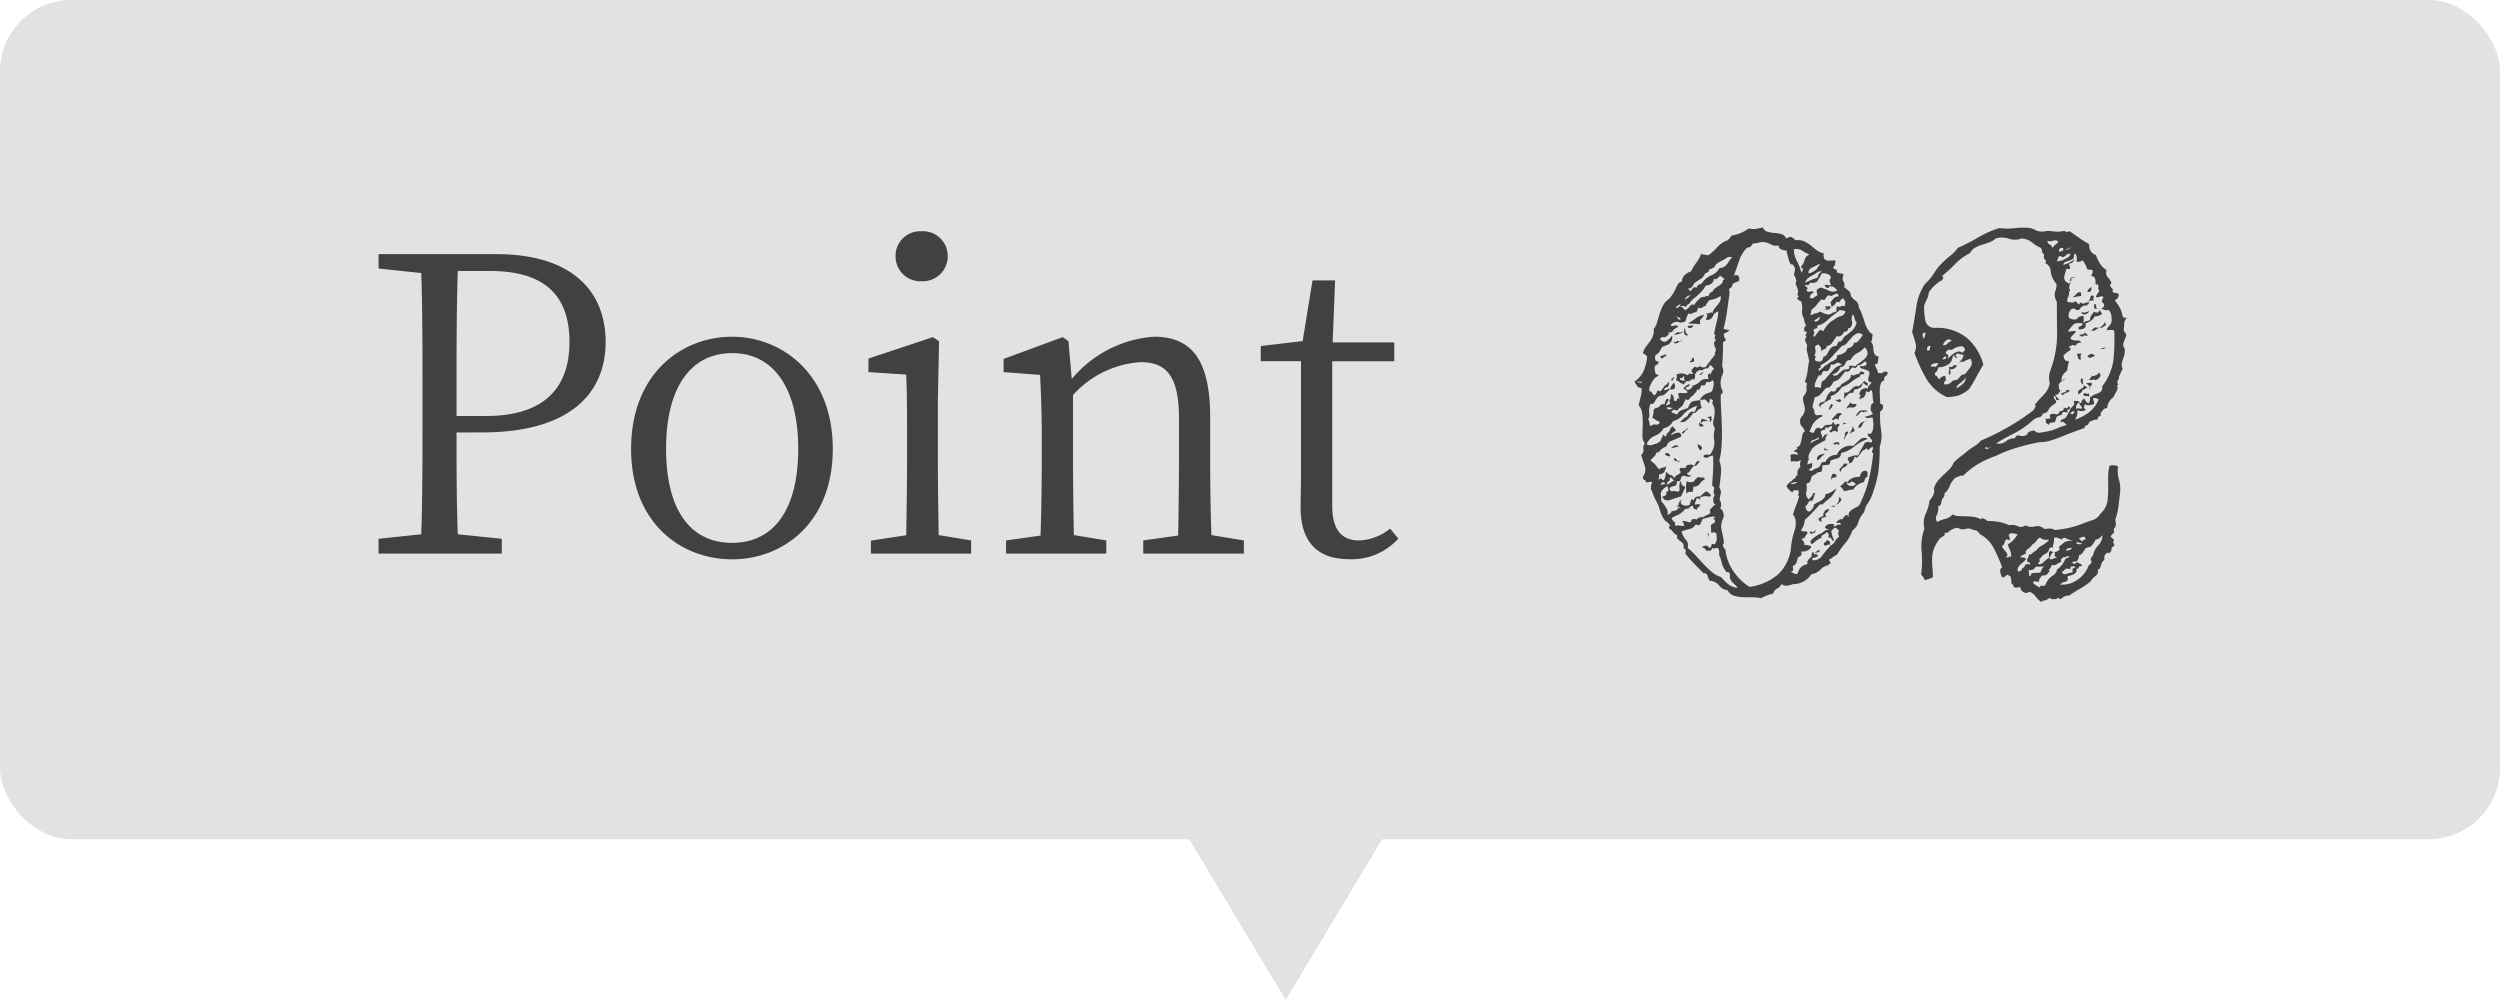 <svg xmlns="http://www.w3.org/2000/svg" width="140" height="56" viewBox="0 0 140 56"><g transform="translate(-118 -1198)"><g transform="translate(118 1198.382)"><rect width="140" height="47" rx="4" transform="translate(0 -0.382)" fill="#e2e2e2"/><path d="M7.452-15.824c3.105,0,4.439,1.426,4.439,3.979,0,2.438-1.288,4.14-4.669,4.14H5.566V-9.016c0-2.323,0-4.6.069-6.808ZM7.015-6.785c4.945,0,6.9-2.231,6.9-5.06,0-2.967-2.024-4.922-6.1-4.922H1.2v.805l2.392.253c.069,2.208.069,4.462.069,6.693v1.265c0,2.254,0,4.485-.069,6.67L1.2-.828V0H8.1V-.828L5.635-1.081c-.069-1.932-.069-3.795-.069-5.7ZM21,.322c2.829,0,5.635-2.024,5.635-6.187,0-4.186-2.852-6.279-5.635-6.279-2.852,0-5.658,2.093-5.658,6.279C15.341-1.7,18.147.322,21,.322ZM21-.6c-2.323,0-3.7-1.817-3.7-5.267,0-3.427,1.38-5.359,3.7-5.359,2.3,0,3.7,1.932,3.7,5.359C24.7-2.415,23.3-.6,21-.6ZM31.6-15.249a1.4,1.4,0,0,0,1.472-1.4,1.384,1.384,0,0,0-1.472-1.4,1.377,1.377,0,0,0-1.449,1.4A1.391,1.391,0,0,0,31.6-15.249Zm.966,14.214c-.023-1.265-.046-3.036-.046-4.209V-8.625l.069-3.266-.345-.23-3.611,1.2v.759l2.116.138c.046,1.15.046,2.07.046,3.5v1.288c0,1.173-.023,2.944-.046,4.209l-1.978.3V0h5.612V-.736Zm15.272,0c-.046-1.265-.069-3.013-.069-4.209V-7.636c0-3.243-1.058-4.508-3.151-4.508a6.592,6.592,0,0,0-4.6,2.369l-.184-2.116-.322-.23L36.2-10.9v.736l2.047.161c.046,1.081.092,2.047.092,3.5v1.265c0,1.173-.023,2.944-.069,4.232L36.34-.736V0h5.612V-.736l-1.817-.3c-.023-1.265-.046-3.036-.046-4.209V-8.878a5.562,5.562,0,0,1,3.772-1.84c1.472,0,2.162.782,2.162,3.174v2.3c0,1.2-.023,2.967-.046,4.232l-1.955.276V0h5.635V-.736ZM57.845-1.4A2.882,2.882,0,0,1,56.1-.736c-.943,0-1.495-.575-1.495-1.932v-8.1h3.473v-1.058h-3.45l.138-3.473H53.5l-.552,3.4-2.346.276v.851h2.254v6.187c0,.9-.023,1.426-.023,2,0,1.955.966,2.9,2.714,2.9a3.533,3.533,0,0,0,2.76-1.15Z" transform="translate(20 30.618)" fill="#414141"/><path d="M14.687-12.182a.181.181,0,0,1-.079.237.181.181,0,0,0-.079.237.317.317,0,0,0-.211.211,1.122,1.122,0,0,0-.053.356q0,.2.013.409t.013.343q.185.026.158.2a.262.262,0,0,1-.158.224,4.65,4.65,0,0,0,.053,1.055,1.921,1.921,0,0,1-.079.923A10.931,10.931,0,0,1,14.2-6.671a5.58,5.58,0,0,1-.277,1.134,2.517,2.517,0,0,1-.316.712,1.17,1.17,0,0,0-.211.5,1.5,1.5,0,0,0-.33.567.819.819,0,0,1-.33.461,2.177,2.177,0,0,1-.4.712,5.675,5.675,0,0,0-.475.659.794.794,0,0,0-.224.132.794.794,0,0,1-.224.132q.158.237.066.237t-.066.079a.717.717,0,0,0-.461.237.88.88,0,0,1-.514.264A1.2,1.2,0,0,1,9.413-.29,1.928,1.928,0,0,1,9.057-.2a.532.532,0,0,1-.3-.092.445.445,0,0,1-.237.25.372.372,0,0,0-.211.277A2.751,2.751,0,0,0,7.62.5,2.435,2.435,0,0,0,7.093.448q-.29,0-.554-.013A1.57,1.57,0,0,1,6.064.343a.568.568,0,0,1-.316-.29.655.655,0,0,1-.475-.264.7.7,0,0,0-.527-.264,1.1,1.1,0,0,1-.119-.277A.2.2,0,0,0,4.4-.9Q4.034-1.266,3.81-1.5T3.375-2q.053-.211,0-.237A.413.413,0,0,1,3.27-2.32a.274.274,0,0,0-.092-.316A2.328,2.328,0,0,1,2.9-2.874q.053-.132-.013-.171t-.145-.092a.837.837,0,0,0-.224-.237q-.119-.079.013-.185A.84.84,0,0,0,2.307-3.8a.363.363,0,0,1-.145-.158,1.9,1.9,0,0,1-.211-.488,2.428,2.428,0,0,0-.211-.514A1.932,1.932,0,0,1,1.582-5.3a2.416,2.416,0,0,0-.132-.316q0-.29.079-.343-.026-.079-.158-.053a1.134,1.134,0,0,1-.211.026q.026-.105-.066-.132T1-6.3a.638.638,0,0,0,.105-.606Q1-7.225.9-7.515a.346.346,0,0,0,.132-.33.417.417,0,0,1,.079-.33.557.557,0,0,1-.132-.409q0-.277.013-.606a3.734,3.734,0,0,0-.026-.633.912.912,0,0,0-.2-.488q.053-.237.119-.5a1.191,1.191,0,0,0,.04-.448.331.331,0,0,1-.25-.132Q.606-11.5.527-11.628a1.44,1.44,0,0,0,.488-.541,2.381,2.381,0,0,0,.224-.857A.387.387,0,0,0,1-13.21a1.02,1.02,0,0,1,.171-.369q.119-.158.224-.3a1.374,1.374,0,0,0,.171-.316.781.781,0,0,0,.04-.382,1.046,1.046,0,0,0,.2-.4q.066-.237.145-.488a2.432,2.432,0,0,1,.2-.461.947.947,0,0,1,.33-.343,3.18,3.18,0,0,0,.25-.356q.066-.119.119-.237a1.806,1.806,0,0,1,.119-.224.4.4,0,0,1,.224-.158.464.464,0,0,1,.158-.356.852.852,0,0,1,.343-.2,3.035,3.035,0,0,1,.3-.488,1.92,1.92,0,0,0,.277-.514.235.235,0,0,0,.171.066.386.386,0,0,1,.2.04,2.273,2.273,0,0,0,.514-.448,1.359,1.359,0,0,1,.593-.4l.105-.105a.613.613,0,0,0,.105-.158,2.251,2.251,0,0,0,.976-.4,1.187,1.187,0,0,0,.409.026q.119-.026.382-.079a.393.393,0,0,0,.25.237,1.618,1.618,0,0,0,.369.066,2.065,2.065,0,0,1,.4.066.4.4,0,0,1,.277.237q.079-.026.145-.053a.387.387,0,0,1,.145-.026q.211.132.2.158t.04.026a.943.943,0,0,1,.488.066,1.628,1.628,0,0,1,.356.224q.158.132.33.264a1.025,1.025,0,0,0,.409.185.353.353,0,0,0-.013.158l.04.158a.379.379,0,0,0,.277.092q.145-.013.356-.013a2.883,2.883,0,0,1-.066.316q-.013.026-.066.026a.143.143,0,0,0,.119.158q.119.026.066.158a.651.651,0,0,0,.211.066.422.422,0,0,1,.185.066q-.105.264-.013.382a.371.371,0,0,1,.04.33,1.386,1.386,0,0,1,.264.211.29.29,0,0,1,.105.264,1.135,1.135,0,0,0,.29.29.411.411,0,0,1,.158.369,1.721,1.721,0,0,1,.185.382q.079.224.145.435a1.992,1.992,0,0,0,.171.4.766.766,0,0,0,.29.29.739.739,0,0,0-.04.25q.013.04-.066.171a.385.385,0,0,1,.119.237q.013.132.026.25a.541.541,0,0,0,.066.211.306.306,0,0,0,.237.119.587.587,0,0,0-.053.264q0,.158-.185.185a1.814,1.814,0,0,0,.105.224.764.764,0,0,1,.079.25,1.217,1.217,0,0,1,.171.013.136.136,0,0,0,.145-.092Zm-3.8-6.038-.422.211a.292.292,0,0,0-.185.316.84.84,0,0,0,.475-.264q.079-.158.119-.171T10.89-18.22Zm-.554-.527a1.712,1.712,0,0,1-.4-.211.6.6,0,0,0-.475-.079,1.366,1.366,0,0,0,.171.659,2.612,2.612,0,0,1,.25.659q.132-.237.066-.25a.123.123,0,0,1-.092-.092.822.822,0,0,0,.2-.369A.441.441,0,0,1,10.336-18.747Zm.686.949a.341.341,0,0,0-.277.066,1.5,1.5,0,0,1-.25.158,1.549,1.549,0,0,0-.237.145.483.483,0,0,0-.158.264,4.114,4.114,0,0,1,.435-.2q.119-.04.25-.092.053-.211.119-.25A.613.613,0,0,0,11.021-17.8Zm.87,1.055q-.237-.237-.264-.211T11.5-16.98q-.158.158-.211.092a.576.576,0,0,0-.132-.119q.158-.079.224-.026t.145-.026q-.105-.264-.053-.3a.171.171,0,0,0,.053-.145.34.34,0,0,0-.211-.158.563.563,0,0,0-.29-.026q-.132.237-.264.448a.4.4,0,0,1-.277.079.138.138,0,0,0-.145.026q-.079.158-.145.105t-.119.026q.211.158.145.171t-.04.119q.053.079.2.04t.2.066q-.185.026-.237.264a.168.168,0,0,0,.237.013,1.007,1.007,0,0,1,.211-.145q-.105-.264-.026-.316a1.724,1.724,0,0,1,.185-.105,2.367,2.367,0,0,1,.488.185A.484.484,0,0,0,11.892-16.743Zm.4.9a.339.339,0,0,0-.079-.448.239.239,0,0,0-.158.145q-.026.092-.211.04a.446.446,0,0,1-.119.185q-.066.053-.145.105-.053-.185-.066-.237t.04-.053q.185-.316.4-.29,0-.158-.066-.158a.328.328,0,0,0-.145.04q-.079.04-.171.079t-.119-.04a.365.365,0,0,0-.224.2q-.04.119-.224.04a3.11,3.11,0,0,0-.264.3,1.484,1.484,0,0,1-.316.3.2.2,0,0,1-.013.158.1.1,0,0,0,.013.132.585.585,0,0,1,.25-.105.585.585,0,0,0,.25-.105q.448.237.606.132a.812.812,0,0,1,.316-.132,1.242,1.242,0,0,1,.013-.264.042.042,0,0,1,.04-.026.194.194,0,0,0,.2,0A.194.194,0,0,1,12.287-15.847Zm.053.264a1.925,1.925,0,0,0-.3-.053q-.066,0-.066.053a5.3,5.3,0,0,0-.659.527,1.118,1.118,0,0,1-.554.29q.053.132-.066.158a.176.176,0,0,0-.145.105q.079.132.026.211a.115.115,0,0,0,.026.158q.158-.211.25-.33t.25.013a1.9,1.9,0,0,1,.29-.422,1.113,1.113,0,0,1,.29-.211,1.1,1.1,0,0,1,.422-.224A.317.317,0,0,0,12.34-15.583Zm-1.424.316a2.367,2.367,0,0,1-.264.171q-.079.04-.026.092a.2.2,0,0,0,.185-.053A.251.251,0,0,0,10.916-15.267Zm2.057.316a.371.371,0,0,1-.119-.211.626.626,0,0,0-.092-.237.508.508,0,0,0-.066.343.348.348,0,0,1,.013.211.443.443,0,0,1-.079.171.111.111,0,0,1-.132.04q0,.211-.237.211a.48.48,0,0,1-.158.211.229.229,0,0,1-.237.026q-.211.29-.29.409a.385.385,0,0,1-.29.145.133.133,0,0,1-.105.171.286.286,0,0,0-.185.145q-.026-.29-.079-.3t-.053-.092q-.264.026-.211.237a.444.444,0,0,1-.053.369q.105.026.053.145a.115.115,0,0,0,.053.171.4.4,0,0,0,.264.013q.105-.04.132-.25a.289.289,0,0,0,.2-.132q.066-.105.119-.211a.587.587,0,0,1,.145-.185.416.416,0,0,1,.277-.079,1.023,1.023,0,0,1,.053-.132,1.29,1.29,0,0,1,.079-.132q.079.053.158-.04a.969.969,0,0,0,.132-.2q.211-.158.422-.33A.881.881,0,0,0,12.973-14.95Zm.343.712a.306.306,0,0,0-.33-.092.861.861,0,0,0-.277.211q-.132.145-.264.3a.485.485,0,0,1-.29.185q-.29.29-.554.593a1.955,1.955,0,0,1-.659.488q.053.132-.053.171t0,.145a.34.34,0,0,1,.132-.119.307.307,0,0,0,.132-.145.794.794,0,0,0,.224-.132.856.856,0,0,1,.211-.132,1.2,1.2,0,0,0,.211-.119.21.21,0,0,0,.066-.224.878.878,0,0,0,.475-.185,1.385,1.385,0,0,0,.132-.211.372.372,0,0,0,.224-.092.276.276,0,0,0,.119-.224q.132.053.264-.105A3.709,3.709,0,0,0,13.315-14.238Zm.105.686a1.375,1.375,0,0,1-.422.33.821.821,0,0,0-.369.382.263.263,0,0,0-.29.185.3.3,0,0,1-.29.211.528.528,0,0,1-.448.4.211.211,0,0,0,.33,0,2.7,2.7,0,0,1,.33-.264q.264,0,.29-.066a.1.1,0,0,0-.026-.119.35.35,0,0,1,.224-.026.566.566,0,0,0,.145.026,1.728,1.728,0,0,1,.264-.211,1.808,1.808,0,0,0,.277-.224.5.5,0,0,0,.145-.264A.463.463,0,0,0,13.421-13.553Zm-1.266,1q-.211-.211-.33-.105a.3.3,0,0,1-.3.053.588.588,0,0,1-.145.356.223.223,0,0,1-.224.013.262.262,0,0,0-.145.185q-.013.105-.145.053a1.935,1.935,0,0,0-.185.356.6.6,0,0,0-.053.33.315.315,0,0,1,.185,0,.367.367,0,0,0,.158.026q.026-.264.04-.316t.145-.105l.527-.606A.69.69,0,0,1,12.155-12.551ZM6.012-18.589a.37.37,0,0,0-.316.026,1.549,1.549,0,0,1-.237.145q-.132.066-.264.145a.421.421,0,0,0-.185.237.462.462,0,0,0-.132.066.262.262,0,0,1-.158.04q0,.185-.237.237a.608.608,0,0,1-.25.316q-.171.105-.356.237a.658.658,0,0,1-.145.224.2.2,0,0,1-.2.066q.132.237.224.053t.25-.079q.026-.185.29-.237a1.082,1.082,0,0,1,.527-.461.861.861,0,0,0,.475-.435.315.315,0,0,0,.237-.04.682.682,0,0,0,.185-.171q.079-.105.145-.211A.511.511,0,0,1,6.012-18.589ZM5.59-17.35a1.131,1.131,0,0,0-.264-.211,1.188,1.188,0,0,1-.224.2q-.04.013-.119-.04-.026.343-.475.4a1.2,1.2,0,0,1-.2.3l-.171.171a2.238,2.238,0,0,1-.29.25A.836.836,0,0,0,3.612-16q-.132.053-.145.105t-.092.079a.2.2,0,0,0-.145-.053.2.2,0,0,0-.145.053q.132,0,.171.066a.381.381,0,0,0,.119.119,1.1,1.1,0,0,0,.3-.264q.04-.079.2-.026a1.462,1.462,0,0,1,.422-.448.454.454,0,0,0,.237-.04q.053-.04.132.013.079-.264.237-.264a.332.332,0,0,1,.132-.185q.105-.079.211-.145a.967.967,0,0,0,.171-.132.269.269,0,0,0,.066-.2Zm-1.925.87q-.237.079-.264.158a.331.331,0,0,1-.079.132q.158-.105.224-.158A.576.576,0,0,0,3.665-16.479Zm7.172,7.963a.554.554,0,0,1-.264.145.228.228,0,0,0-.185.2,1.557,1.557,0,0,1,.369-.2Q10.89-8.411,10.837-8.517ZM3.111-15.979a1.474,1.474,0,0,1-.158.092.207.207,0,0,0-.105.145Q3.085-15.794,3.111-15.979Zm10.811,5.537a1.549,1.549,0,0,1-.053-.369,1.253,1.253,0,0,0-.053-.343.592.592,0,0,0-.145.092q-.04.04-.171-.04a.677.677,0,0,1-.119.343.813.813,0,0,1-.277.105q.132-.237.066-.237t-.04-.079a.349.349,0,0,1,.475-.264.243.243,0,0,1,.079-.2.68.68,0,0,0,.132-.145q-.158-.026-.185-.105a.244.244,0,0,1,0-.158q.026-.079.053-.185a.243.243,0,0,0-.053-.211q-.29-.105-.382-.132t-.092-.158a.31.31,0,0,0,.316-.013q.132-.092-.026-.224-.105.079-.185.145a.319.319,0,0,1-.211.066q-.132.211-.211.158a.132.132,0,0,0-.158,0,.7.7,0,0,1-.145.185.194.194,0,0,1-.2,0q-.158.211-.29.369a.645.645,0,0,1-.369.211.856.856,0,0,1-.158.25.242.242,0,0,1-.237.092,2.877,2.877,0,0,0-.29.33.575.575,0,0,1-.369.2,3.339,3.339,0,0,1-.092.382.284.284,0,0,0,.066.33q0,.343.2.3a.372.372,0,0,1,.3.04,1.231,1.231,0,0,0-.58.461q-.105.224-.185.409.237.158.277-.013a.258.258,0,0,1,.25-.2q.158.105.224-.013a.316.316,0,0,1,.25-.145q.29,0,.277-.079t.092-.053q.026.185.145.105t.171.026q-.158.211-.105.264t-.053.132a.184.184,0,0,0-.25-.013q-.119.092-.171-.04a.273.273,0,0,0,.158-.264.269.269,0,0,0-.2.066q-.066.066-.2-.04.079.158-.079.185t-.158.132a.635.635,0,0,0,.066.171.282.282,0,0,1,.013.2q.158-.316.25-.25t.092-.066q-.185.264-.158.33t-.026.066q-.4.211-.514.29a1.47,1.47,0,0,0-.224.185,1.032,1.032,0,0,1-.132.237.48.48,0,0,0-.026.369q-.105.105-.066.132t-.066.132q.132-.026.171-.04t.145-.04q0,.29-.079.3a.127.127,0,0,0-.105.092.178.178,0,0,0,.224,0,.5.5,0,0,1,.25-.105.452.452,0,0,0,.2-.237q.04-.132.25-.105a.645.645,0,0,1,.633-.4.794.794,0,0,1,.369-.409.815.815,0,0,1,.554-.092q.185-.185.382-.356a.35.35,0,0,1,.435-.04,2.61,2.61,0,0,0-.765.435,1.706,1.706,0,0,1-.738.356.29.29,0,0,1-.25.316A1.62,1.62,0,0,0,11.5-7.2q0,.237-.158.237a1.482,1.482,0,0,0-.29.026q0,.105-.013.25t-.2.119q-.158.105-.25.158a.689.689,0,0,0-.145.105q-.053.29-.132.33a1.208,1.208,0,0,1-.158.066.965.965,0,0,1,0,.448.433.433,0,0,0,.132.422q.211-.185.224-.277t.145-.066q-.053.132-.105.3t-.211.119q-.132.211-.158.25a.089.089,0,0,1-.079.04q.026.264.145.3a.134.134,0,0,0,.171-.04q.211-.264.158-.29t.026-.053a2.64,2.64,0,0,1,.3-.171.458.458,0,0,0,.145-.092q.185-.158.171-.224a.076.076,0,0,1,.04-.092,1.068,1.068,0,0,0,.33-.132q.119-.079.25-.185a1.552,1.552,0,0,1-.33.514l-.277.224q-.211.211-.237.171t-.079-.013q-.264.29-.448.488a5.445,5.445,0,0,1-.4.382,1.013,1.013,0,0,1-.079.356q-.053.092-.132.25a.482.482,0,0,0,.237.04.109.109,0,0,1,.132.092,1.121,1.121,0,0,0-.185.29q-.211,0-.092.119a.27.27,0,0,1,.092.25q.343.026.4.105a.482.482,0,0,1-.277.237.62.62,0,0,1-.3.026q.053.185-.013.237a.973.973,0,0,1-.171.105,1.4,1.4,0,0,1-.079.29.32.32,0,0,1-.211.185q.053.211.013.25A.161.161,0,0,1,9.281-1q.343.264.409.053a.633.633,0,0,1,.2-.316.686.686,0,0,1,.185-.105l.158-.053a.152.152,0,0,1,0-.171.689.689,0,0,1,.105-.145.211.211,0,0,0,.119-.211q-.013-.132.119-.132-.053.132.092.119t.119.119a.607.607,0,0,1-.237.079q-.079,0-.053.132a.556.556,0,0,0,.554-.264,4.949,4.949,0,0,1,.448-.527q-.053-.132-.185-.053t-.185-.053q.053-.132.092-.119t.092-.119q.211.105.171.171a.128.128,0,0,0,.013.145.475.475,0,0,0,.29-.29.7.7,0,0,1,.171-.171q.04-.013.013-.092-.053-.132-.026-.171a.216.216,0,0,0,.026-.119q-.185-.211-.264-.132l-.158.158a1.685,1.685,0,0,0,.105.4.24.24,0,0,1,.026.185.322.322,0,0,1-.119-.145q-.04-.092-.171-.066a.5.5,0,0,0,0-.237.106.106,0,0,0-.105-.053,1.245,1.245,0,0,1-.264.171q-.053.013,0,.145a.224.224,0,0,0-.185.066.162.162,0,0,1-.132.066q-.316.369-.316.026a1.838,1.838,0,0,1,.3-.264q.092-.053.171-.105a.785.785,0,0,0,.277-.158.479.479,0,0,1,.33-.105.817.817,0,0,1-.237-.079.107.107,0,0,1-.026-.079.377.377,0,0,1,.29-.158h.211q-.053.211.105.105a.3.3,0,0,1,.29-.053q-.053-.158-.132-.119a.093.093,0,0,1-.132-.04q.237-.211.277-.158t.092-.053q.185-.237.224-.185a.236.236,0,0,0,.119.079.245.245,0,0,1,.026-.25.8.8,0,0,1,.185-.158,1.806,1.806,0,0,1,.224-.119.336.336,0,0,0,.171-.158,6.871,6.871,0,0,0,.5-1.371A10.824,10.824,0,0,0,13.9-7.62q-.105-.053-.053-.145a.315.315,0,0,0,.026-.224q-.185.105-.2.145a.061.061,0,0,1-.066.04q-.105-.132-.132-.066t-.158.092q-.079.105-.132.171a1.2,1.2,0,0,0-.092.132A.232.232,0,0,1,13-7.383q-.053.026-.132-.053a1.214,1.214,0,0,1-.158.316.362.362,0,0,1-.185.079.136.136,0,0,0-.013-.171.136.136,0,0,1-.013-.171l.316-.105a.526.526,0,0,1,.237,0,3.4,3.4,0,0,1,.224-.435,1.067,1.067,0,0,0,.119-.224.262.262,0,0,1,.3-.092q.145.066.145-.092a1.437,1.437,0,0,0-.211-.25q-.079-.066,0-.145a.127.127,0,0,0,.171-.026.5.5,0,0,0,.092-.237,1.363,1.363,0,0,0,.013-.33,2.563,2.563,0,0,0-.04-.3,1.618,1.618,0,0,0-.211.026q-.158.026-.211-.079a1.057,1.057,0,0,0,.448-.158.4.4,0,0,1-.132-.33Q13.764-10.389,13.922-10.441ZM3.111-15.108q0-.105-.185-.145t-.132-.013q.132,0,.158.092T3.111-15.108Zm7.2,2.347a3.344,3.344,0,0,0-.105-.5.748.748,0,0,1,0-.4q-.053-.105-.105-.224t.079-.25q-.105-.053-.053-.132a.284.284,0,0,0,.053-.158q-.158.026-.145-.145t.119-.2a.754.754,0,0,1-.132-.4.686.686,0,0,1-.105-.475.984.984,0,0,0-.053-.475q-.237-.105-.211-.185a.158.158,0,0,1,.105-.105q-.132-.053-.092-.145a.3.3,0,0,0,.013-.2,1.049,1.049,0,0,0-.092-.264.168.168,0,0,1,.013-.211.975.975,0,0,0-.119-.343q-.04-.026-.013-.079a1.442,1.442,0,0,0,.053-.316q-.105-.237-.158-.224a.11.11,0,0,1-.105-.04,2.8,2.8,0,0,1-.132-.382q-.053-.2-.079-.356a.725.725,0,0,1-.3-.066.229.229,0,0,1-.145-.224.522.522,0,0,1-.369-.026,2.416,2.416,0,0,0-.316-.132.8.8,0,0,0-.409,0,1.2,1.2,0,0,1-.356.053.339.339,0,0,1-.316.237,1.846,1.846,0,0,0-.435.7l-.3.857q.343-.105.29.29a.9.9,0,0,1-.185.092.9.9,0,0,0-.185.092.235.235,0,0,1-.119.224q-.119.066-.04.224-.079.58-.145,1.068a8.2,8.2,0,0,1-.2.989,1.255,1.255,0,0,0,.343.079.762.762,0,0,1-.316.185.379.379,0,0,0,.066.29q.092.132-.119.185,0,.316-.013.7t-.04.672a.531.531,0,0,1,0,.514,1.081,1.081,0,0,0-.053.672q.105.211.079.277a.266.266,0,0,1-.105.119q0,.4.026.87t.04.962q.013.488-.013.976a4.344,4.344,0,0,1-.132.883,1.63,1.63,0,0,1,.092.751q-.04.409-.092.751a.479.479,0,0,1,.079.382.96.96,0,0,0-.053.33.473.473,0,0,1,.079.237.648.648,0,0,1-.053.237.365.365,0,0,1,.171.224.6.6,0,0,1,.013.277,1.134,1.134,0,0,0-.132.541q.026.171.066.356t.066.33a1.349,1.349,0,0,1,.026.2A.162.162,0,0,0,5.5-2.4a.316.316,0,0,0,.119.158,2.684,2.684,0,0,0,.448,1.226,3.175,3.175,0,0,0,.9.883A3.1,3.1,0,0,0,8.583-.844a2.411,2.411,0,0,0,.725-1.635,4.814,4.814,0,0,1,.185-.8,1.238,1.238,0,0,0,.053-.62.6.6,0,0,0-.105-.237q-.053-.053-.026-.079.053-.185.171-.488a3.732,3.732,0,0,0,.171-.541q-.105.026-.053-.079a.224.224,0,0,0,0-.211q-.29-.026-.29.026a.084.084,0,0,1-.053.079,1.034,1.034,0,0,1-.237-.211,1.29,1.29,0,0,0-.079-.132.643.643,0,0,1,.224-.25q.092-.04.092-.092.211-.132.211-.2t.105-.066a.375.375,0,0,1,0-.277.5.5,0,0,1,.158-.2.274.274,0,0,1-.026-.211,1.111,1.111,0,0,0,.026-.185.3.3,0,0,1-.25.092,1.187,1.187,0,0,0-.3.013,2.271,2.271,0,0,0-.026-.369.447.447,0,0,1,.422,0,.163.163,0,0,0-.105-.171.505.505,0,0,0-.158-.04q.29-.158.237-.171t-.026-.066a.241.241,0,0,0,.185-.158A1.434,1.434,0,0,0,9.888-8.4q.026-.145.053-.264a.24.24,0,0,1,.132-.171.716.716,0,0,0-.171-.29.3.3,0,0,1-.092-.237.358.358,0,0,1,.079-.3.856.856,0,0,0,.158-.25.717.717,0,0,0-.013-.409,1.369,1.369,0,0,1-.066-.435,2.074,2.074,0,0,0,.158-.25.313.313,0,0,0,.026-.277q.053-.29,0-.29a.084.084,0,0,1-.079-.053,2.755,2.755,0,0,0,.158-.633A4.267,4.267,0,0,1,10.31-12.762ZM5.353-16.427a1.53,1.53,0,0,1-.343.171,2.364,2.364,0,0,1-.29.066q-.132.185-.158.211a.153.153,0,0,0-.026.105.277.277,0,0,0-.2.092q-.04.066-.25.013a.534.534,0,0,1-.066.211.171.171,0,0,1-.145.053q-.211.132-.316.053a1.143,1.143,0,0,0-.145.343.142.142,0,0,1-.092.132q-.237.079-.316,0a.635.635,0,0,0-.316.053.4.4,0,0,0-.132.158q.053.053.211,0t.211.079a.525.525,0,0,0-.29.2.217.217,0,0,1-.264.092q.053.132-.026.171a.34.34,0,0,0-.132.119.418.418,0,0,0-.185-.013q-.105.013-.105.145.211.185.369.066a1.369,1.369,0,0,0,.29-.3.489.489,0,0,1-.04.316.682.682,0,0,1-.171.185l-.343.132q-.105.185-.171.29a.4.4,0,0,1-.2.158.433.433,0,0,0,0,.3q.053.092.132.04a.135.135,0,0,1-.066.211.188.188,0,0,0-.119.211q.026.29.092.316a.808.808,0,0,1,.145.079.77.77,0,0,0-.277.2,2.171,2.171,0,0,0-.119.185,2.354,2.354,0,0,0-.105.211.478.478,0,0,0-.026.277q.132.026.158.105a.24.24,0,0,0,.132.132q.105-.105.105-.132a.578.578,0,0,1,.079-.158q.105.132.211-.013t.158-.224q.185-.132.185-.171t.053-.066q.026.29-.092.3a.205.205,0,0,0-.171.145.136.136,0,0,0,.171-.013.1.1,0,0,1,.145-.013,1.373,1.373,0,0,1,.237-.369.388.388,0,0,1,.053.277q-.026.145-.29.092a2.464,2.464,0,0,1-.25.264.479.479,0,0,1-.33.105.975.975,0,0,0-.25.316q-.092.185-.25.132a1.2,1.2,0,0,0-.066.541.408.408,0,0,1-.066.33.325.325,0,0,1,.079.185.608.608,0,0,0,.053.211.308.308,0,0,1,.3-.105q.2.026.224-.158a1.229,1.229,0,0,1-.422-.237A.9.9,0,0,0,1.6-9.967q-.013-.105.119-.185a.331.331,0,0,0,.25-.132q.066-.105.25-.079a.764.764,0,0,1,.079-.25q.053-.092.158-.013l-.185.343q.316-.105.264-.158a.179.179,0,0,1-.053-.132q.105-.079.079-.369.185.105.171.224a.2.2,0,0,0,.04.171q.132.026.145-.092t.145-.013q-.132-.316-.026-.343a1.927,1.927,0,0,1,.237.013.482.482,0,0,0,.237-.04.34.34,0,0,0-.119-.145.613.613,0,0,1-.119-.092.8.8,0,0,1,.343-.237q0,.132-.079.145a.236.236,0,0,0-.132.066q.053.185.211.092a.345.345,0,0,0,.185-.224.623.623,0,0,0,.382-.211.509.509,0,0,1,.488-.132q-.053-.237.013-.3t.119.04a.422.422,0,0,1,.185-.316q-.185-.264-.237-.2a.973.973,0,0,0-.105.171.322.322,0,0,0-.25.053q-.119.079-.2.026-.211.105-.224.171a.123.123,0,0,1-.092.092q.079.026.04.145a.627.627,0,0,0-.04.171q-.053-.079-.092-.066a.343.343,0,0,0-.092.053.516.516,0,0,1-.119.066.1.1,0,0,1-.119-.026q-.211.264-.211.211a.047.047,0,0,0-.053-.053.317.317,0,0,1-.171-.105q-.066-.079-.119-.026a.17.17,0,0,1-.013-.171.226.226,0,0,0-.013-.2.681.681,0,0,1,.659.053q.026-.132.092-.105a.367.367,0,0,0,.2,0q-.158-.158-.079-.237l.158-.158a.193.193,0,0,0,.29-.053q.026.079.145.092a.327.327,0,0,0,.171-.013l.277-.369q.119-.158.25-.316a.24.24,0,0,1,.026-.185.237.237,0,0,0-.026-.237q-.079-.237-.04-.29a.99.99,0,0,1,.092-.105q-.105-.132-.053-.211t-.053-.132q.079-.422.158-.725a2.169,2.169,0,0,0,.079-.541.434.434,0,0,0-.3.264.351.351,0,0,1-.356.211q-.053-.053.013-.158a.2.2,0,0,0-.04-.237.194.194,0,0,0,.2,0,.151.151,0,0,1,.171,0,.351.351,0,0,1,.079-.211q.079-.105.171-.211a1.3,1.3,0,0,0,.158-.224A.476.476,0,0,0,5.353-16.427ZM9.6-6.012q-.237.053-.277.066t-.013.066a.828.828,0,0,0,.277-.066Q9.65-5.985,9.6-6.012ZM3.349-11.654a.573.573,0,0,1-.026-.316q-.132.158-.2.145t-.04.092Zm1.582-.053a.331.331,0,0,0-.132.079q-.053.053-.185,0a.316.316,0,0,0-.119.158q-.04.105-.2.026-.079.158-.132.25t-.132-.04a.277.277,0,0,1-.079.224,1.013,1.013,0,0,0-.158.171.576.576,0,0,0-.2.185q-.066.105-.2,0-.053.132-.119.264a.466.466,0,0,1-.145.185.762.762,0,0,0-.237.237q-.026-.105-.145-.079a.174.174,0,0,0-.145.132l.316.132a.437.437,0,0,1,.264-.25q.185-.066.343-.119.132-.343.3-.382a1.465,1.465,0,0,1,.33-.04,2.243,2.243,0,0,1,.211-.264A.914.914,0,0,1,4.68-11a.393.393,0,0,0,.2-.105,1.384,1.384,0,0,0,.079-.316A.5.5,0,0,0,4.931-11.707ZM2.795-10.125q-.237-.053-.33-.066a.161.161,0,0,0-.145.04q.185.132.264.053A.181.181,0,0,1,2.795-10.125Zm-1.846-1.5a1.365,1.365,0,0,1-.343-.026,1.605,1.605,0,0,0,.25.092Q.923-11.549.949-11.628Zm4.14,6.855q-.132.026-.145-.2t.092-.277a.387.387,0,0,1-.053-.33A.167.167,0,0,0,4.878-5.8q.026-.4.053-.831a6.969,6.969,0,0,0,0-.857.727.727,0,0,0-.3.105q-.119.079-.25-.079a.3.3,0,0,1,.343-.053A1.006,1.006,0,0,0,5-8.319a1.42,1.42,0,0,1,.04-.7.49.49,0,0,1-.079-.475,1.52,1.52,0,0,0,.053-.554.509.509,0,0,0-.079-.264.24.24,0,0,1,0-.264q-.264-.158-.264-.132.105,0,.079.119a.806.806,0,0,1-.053.171q-.211-.237-.25-.211a.435.435,0,0,1-.224,0,1.365,1.365,0,0,0,.026.343,1.023,1.023,0,0,0,.053.132.64.64,0,0,0-.29.2.155.155,0,0,1-.185.066,1.826,1.826,0,0,1-.435.475.459.459,0,0,1-.3.053A1.329,1.329,0,0,1,3.507-9.7q.079-.211.211-.237a.315.315,0,0,1,.185,0,1.157,1.157,0,0,0,.079-.2.252.252,0,0,1,.105-.145A1.643,1.643,0,0,0,3.27-9.8a1.014,1.014,0,0,1-.58.382.726.726,0,0,1-.527.4.926.926,0,0,1-.488.422.8.8,0,0,0-.461.475.394.394,0,0,0,.4,0q.237-.053.25-.092t.119-.066a1.693,1.693,0,0,1,.185-.4q.079.211.145.053a.388.388,0,0,1,.171-.211.708.708,0,0,1,.105-.224.143.143,0,0,0,.053-.066.532.532,0,0,1,.211.237l-.158.105a.4.4,0,0,0-.132.158q.422-.211.514-.119a.2.2,0,0,1,.066.2q-.343.158-.554.237a.408.408,0,0,0-.264.316.664.664,0,0,0-.356.224.235.235,0,0,1-.224.119.355.355,0,0,1-.132.237.726.726,0,0,0-.185.211,1.133,1.133,0,0,1,.33.3.533.533,0,0,0,.2.2.081.081,0,0,1,.066-.092l.132-.026a.294.294,0,0,0,.105-.04.089.089,0,0,0,.04-.079.669.669,0,0,1-.092.343.324.324,0,0,1-.3.158v.145a.637.637,0,0,1-.053.171Q2-6.249,2.057-6.17a.107.107,0,0,0,.132.053q.132-.343.092-.382t.04-.066a.479.479,0,0,0,.25.171.29.29,0,0,1,.2.224.207.207,0,0,1,.119-.211.648.648,0,0,0,.2-.132q.053-.026-.013-.132T3.138-6.8q.29.026.29-.053a.1.1,0,0,1,.079-.105q.237-.053.29,0a.066.066,0,0,0,.105,0q.132-.264.185-.224T4.219-7.2a1.987,1.987,0,0,1-.224.264.281.281,0,0,1-.145.026,1.459,1.459,0,0,0-.224.3.166.166,0,0,1-.171.092q.079.132.158.132t.079.053a.405.405,0,0,1-.29,0,.237.237,0,0,0-.237.026q-.026.079-.066.185t-.171.053a.98.98,0,0,0-.04.171q-.013.092-.145.119-.264.053-.237.171a.129.129,0,0,0,.132.119.481.481,0,0,1,.264.013q.079.04.158-.066a1.338,1.338,0,0,1-.013-.316.335.335,0,0,1,.092-.211q0,.211.079.25a1.474,1.474,0,0,1,.158.092q-.053.132-.119.277t-.119.25q-.343.105-.633.2a.314.314,0,0,1-.422-.2.243.243,0,0,0,.2-.079.157.157,0,0,0,.013-.185q.132,0,.132-.105a.468.468,0,0,0-.053-.211q-.4.237-.369.475a3.571,3.571,0,0,1,.026.369,2.208,2.208,0,0,1,.29.409.446.446,0,0,1,.053.356q.211-.053.237-.211a.572.572,0,0,0,.277-.053.2.2,0,0,0,.092-.185.678.678,0,0,1,.079-.3,1.438,1.438,0,0,1,.105-.119q-.105.237.066.316a.481.481,0,0,0,.382,0,1.63,1.63,0,0,0,.079-.25q.026-.119.158-.013.053-.237.343-.211.211-.185.25-.211a.639.639,0,0,0,.092-.079.481.481,0,0,1,.29.264.393.393,0,0,1-.29,0q-.211.026-.224.053t-.119-.026q.079.237-.053.132t-.158.079q-.132.29.013.237a.2.2,0,0,1,.224.026.576.576,0,0,1-.119.132.282.282,0,0,0-.092.158.331.331,0,0,0-.132-.079q-.079-.026-.053-.158a.222.222,0,0,0-.211.092q-.053.092-.237.066a1.046,1.046,0,0,1-.4.343,1.794,1.794,0,0,0-.369.185.432.432,0,0,0,.145.2q.092.066.04.224a1.029,1.029,0,0,1,.356,0,.266.266,0,0,0,.171,0,1.219,1.219,0,0,1-.04-.145.194.194,0,0,0-.092-.119.835.835,0,0,1,.3.04.376.376,0,0,0,.224.013Q3.691-3.9,3.8-3.929a.3.3,0,0,1,.211.026.313.313,0,0,1,.25-.132.437.437,0,0,0,.277-.105q.237-.079.237-.158a.294.294,0,0,0-.026-.132,1.292,1.292,0,0,1,.237-.264A.413.413,0,0,0,5.089-4.772ZM2.848-6.038a.215.215,0,0,1-.171-.119A.166.166,0,0,0,2.5-6.249q.026.185-.066.211t-.066.185l.316-.211Zm-.554.158q-.158-.158-.211-.105l-.105.105q.158.026.185,0T2.294-5.88Zm.844,1.371A2.877,2.877,0,0,0,2.9-4.72.315.315,0,0,0,3.138-4.509ZM6.3-.079A.524.524,0,0,0,6.17-.25q-.079-.066-.145-.132a.653.653,0,0,1-.119-.171.5.5,0,0,1-.026-.29q-.053-.132-.145-.119t-.092-.066a1.072,1.072,0,0,1-.224-.448A1.6,1.6,0,0,0,5.273-1.9v-.224a.239.239,0,0,0-.105-.2q-.132.026-.171.04t-.119-.04q0,.211-.343.158,0-.132-.237-.185a.453.453,0,0,1,.224-.092.158.158,0,0,1,.171.119.13.13,0,0,0,.145-.132q.013-.132.171-.053a.573.573,0,0,0,.132-.3,2.833,2.833,0,0,0-.026-.33q-.158-.079-.2-.04T4.825-3.19q0-.158-.013-.316t.171-.185q.105-.132.026-.211t-.026-.105q.132-.026.04-.053a.427.427,0,0,0-.211,0q-.119.026-.25.066a.779.779,0,0,1-.211.04q-.053.132-.119.277t-.277.04a.48.48,0,0,1-.343.264,3.337,3.337,0,0,0-.448.132,1.105,1.105,0,0,0,.237.461.463.463,0,0,1,.105.461,3.361,3.361,0,0,1,.448.422q.211.237.422.461T4.825-1a1.571,1.571,0,0,0,.554.316A3.923,3.923,0,0,0,5.761-.3,1.052,1.052,0,0,0,6.3-.079ZM11.5-15.847q.053.158-.145.185T11-15.609q.369-.079.264-.132t-.026-.105Zm2.109,4.324q-.026.185-.132.079t-.158-.105q-.079.237-.158.264a.331.331,0,0,0-.132.079q-.185,0-.2.04t-.04.171a.282.282,0,0,0-.29.079,1.072,1.072,0,0,0-.237.264l.026-.369a.287.287,0,0,0,.237-.04q.079-.066.158-.145a1.048,1.048,0,0,1,.158-.132.331.331,0,0,1,.237-.026,1.292,1.292,0,0,0,.264-.237.084.084,0,0,1,.079-.053Zm-.211-.606q0,.105-.119.092t-.119.119a3.663,3.663,0,0,0-.541.343,1.71,1.71,0,0,1-.488.264,1.171,1.171,0,0,1-.422.422q-.237.079-.2.119a.109.109,0,0,1,.013.119,1.315,1.315,0,0,0-.25.145q-.04.04-.066-.04a.21.21,0,0,1-.145.171.183.183,0,0,0-.119.2q-.132-.185-.066-.185t.04-.105a.314.314,0,0,0,.356-.237.787.787,0,0,1,.277-.4.258.258,0,0,0,.211.013.173.173,0,0,0,.079-.171q.264-.105.264-.211l.382-.237a.347.347,0,0,0,.171-.316q.132.079.211.026a.431.431,0,0,1,.237-.053q.053-.158.145-.145A.248.248,0,0,1,13.395-12.129Zm.211,2.188a.376.376,0,0,0-.224.013.106.106,0,0,1-.145-.04,1.478,1.478,0,0,1-.185.2,1.084,1.084,0,0,1-.158.092q.211-.343.33-.343H13.5Zm-.633-.422a.243.243,0,0,1-.277.185.417.417,0,0,0-.33.079,1.709,1.709,0,0,1,.145-.211,1.855,1.855,0,0,0,.119-.158.136.136,0,0,0,.145.092A.513.513,0,0,1,12.973-10.362Zm.606.949a.188.188,0,0,0-.171.026.365.365,0,0,0-.105.145.682.682,0,0,1-.092.158q-.053.066-.158.013a.478.478,0,0,1,.29-.316ZM12.1-10.573q-.026.132-.171.066t-.145-.119a.152.152,0,0,0,.171,0Q12.05-10.679,12.1-10.573Zm.765,1.714a.586.586,0,0,0-.2.092.126.126,0,0,1-.092.04,1,1,0,0,0,.185-.4Zm-1.213-1.45q-.105.185-.158.2t-.026.092q-.079-.053-.026-.158l.105-.211Zm.5.5q-.237.132-.158.316-.185-.105-.237-.04a.177.177,0,0,1-.185.04,1.671,1.671,0,0,1,.264-.3A.216.216,0,0,1,12.155-9.809Zm.369.527a1.038,1.038,0,0,0-.264.04q0,.013-.026.013-.026-.158.066-.092A.277.277,0,0,0,12.524-9.281Zm-.026.527a.791.791,0,0,0-.158.25.162.162,0,0,1-.105.119.45.45,0,0,0,.079-.277q0-.171.185-.171Zm-.5.686a.183.183,0,0,0-.185-.053.157.157,0,0,1-.158-.026.334.334,0,0,1,.158-.079A.222.222,0,0,1,12-8.2Zm-.554.264q-.264.053-.277,0a.241.241,0,0,1,.013-.132q.053.105.105.105A.721.721,0,0,1,11.443-7.8Zm1.028.765a.317.317,0,0,1-.211.211.244.244,0,0,0-.158.264q-.158-.132-.026-.237a.583.583,0,0,0,.185-.237ZM4.43-15.372a.752.752,0,0,1-.171.237q-.092.079-.04.29-.316-.026-.435-.026a1.279,1.279,0,0,1-.25-.026,2.3,2.3,0,0,0,.409-.264A1.073,1.073,0,0,1,4.43-15.372ZM13.579-6.3q-.132.053-.145.145a.3.3,0,0,1-.092.171.808.808,0,0,0-.554.4.876.876,0,0,0-.277.04.787.787,0,0,1-.25.04,1.027,1.027,0,0,0-.211-.264Q12-5.8,12-5.748a.861.861,0,0,0,.264-.211q.079-.105.132-.079a.248.248,0,0,0,.25.25q.224.013.277-.119-.237-.185-.29-.092t-.211.04a.767.767,0,0,1,.369-.29,1.338,1.338,0,0,1,.369-.053.41.41,0,0,1,.158-.3.188.188,0,0,1,.264.04Zm-9.756-8.49a.186.186,0,0,1-.158.158.119.119,0,0,1-.158-.105.329.329,0,0,1,.145-.026A.539.539,0,0,0,3.823-14.792Zm7.383,7.2a1.267,1.267,0,0,0-.264.237.386.386,0,0,1-.185.132q-.026-.237.145-.3A.86.86,0,0,1,11.206-7.594Zm.633,1.187q.026.132-.119.145a.172.172,0,0,0-.171.145.447.447,0,0,1,.04-.277Q11.654-6.539,11.839-6.407ZM3.533-14.238q-.185.079-.211-.092a.694.694,0,0,1,.026-.33q.053.316.105.343A.172.172,0,0,1,3.533-14.238ZM3.3-14.449a.811.811,0,0,1-.58.185.973.973,0,0,0,.171-.105.151.151,0,0,1,.171,0ZM3.243-14a.959.959,0,0,1-.369.224q-.158.04-.132-.119.079.105.132.026t.158,0ZM12.129-5.01A1.048,1.048,0,0,1,12-4.852a.619.619,0,0,1-.211.132q.185-.158.185-.277a.235.235,0,0,1,.053-.171ZM3.876-12.762q-.211.079-.224.04t-.066-.013a.286.286,0,0,0,.105-.053.165.165,0,0,0,.04-.066.333.333,0,0,1,.04-.079.089.089,0,0,1,.079-.04Zm.5.58A.207.207,0,0,1,4.14-12ZM11.76-4.614a2.18,2.18,0,0,0-.29-.026.438.438,0,0,0,.171-.04Q11.733-4.72,11.76-4.614ZM2.32-13.078a.487.487,0,0,0-.2.132q-.066.079-.145-.105l.316-.105Zm9.123,8.569a.358.358,0,0,1-.158.224q-.132.092,0,.224-.316.053-.29.145a.138.138,0,0,1-.026.145q-.211-.158-.092-.224a2.19,2.19,0,0,1,.25-.119.132.132,0,0,1,0-.158.666.666,0,0,0,.079-.158ZM2.769-11.918q-.105.264-.119.224t-.092.013a.278.278,0,0,1,.092-.132A1.438,1.438,0,0,0,2.769-11.918ZM4.825-9.7a.408.408,0,0,1,.026.171.178.178,0,0,1-.105.171q.026-.211-.026-.211a.152.152,0,0,1-.105-.053Zm-.132.29q-.316-.026-.343.026a.106.106,0,0,1-.105.053q0-.264.158-.2Zm5.959,6.091q.053.132-.066.158a.346.346,0,0,0-.171.079q-.132-.211.013-.145A.155.155,0,0,0,10.652-3.322ZM4.4-9.123q-.264.026-.25-.053a.325.325,0,0,0-.013-.158q.105.053.171.079A.174.174,0,0,1,4.4-9.123Zm6.513,6.935a.14.14,0,0,1-.119.119A.653.653,0,0,0,10.6-2l.119-.119A.269.269,0,0,1,10.916-2.188ZM3.586-8.965a.207.207,0,0,0-.211.119.207.207,0,0,1-.211.119A.392.392,0,0,1,3.349-8.9q.132-.066.105-.119Zm.633,1.187q-.158-.185-.145-.264t-.066-.079a.373.373,0,0,1,.25.105Q4.377-7.91,4.219-7.778ZM3.006-8.016a1.183,1.183,0,0,1-.422.105.7.7,0,0,1,.185-.132A.237.237,0,0,1,3.006-8.016Zm.053.9q-.158-.053-.264-.092t-.026-.145a.29.29,0,0,1,.145.132q.066.105.119,0ZM2.5-7.436a1.1,1.1,0,0,1-.224-.079q-.04-.026-.013-.105a.226.226,0,0,1,.224.053Q2.558-7.488,2.5-7.436ZM4.482-6.17a.921.921,0,0,0-.3.264.373.373,0,0,1-.356.158.9.9,0,0,1-.013.171.611.611,0,0,0-.013.119q-.4-.026-.343.185a2.386,2.386,0,0,1-.04-.5,2.575,2.575,0,0,1,.04-.29.319.319,0,0,0,.2.066.9.9,0,0,1,.171-.013,1.048,1.048,0,0,1,.132-.158A1.048,1.048,0,0,1,4.113-6.3a.289.289,0,0,0,.2.04A.157.157,0,0,1,4.482-6.17ZM4.72-3.111q-.105.105-.026.369a2.767,2.767,0,0,0-.079-.369Zm23.388-12.1a.57.57,0,0,0-.158.369,2.088,2.088,0,0,1-.026.343.613.613,0,0,0,.105.158.2.2,0,0,1,.026.185,2.844,2.844,0,0,0-.145.382.3.3,0,0,0,.066.277.97.97,0,0,1-.013.369q-.04.132-.079.25a2.389,2.389,0,0,0-.066.237.421.421,0,0,0,.053.277,2.863,2.863,0,0,0-.119.264.9.9,0,0,1-.092.185.243.243,0,0,1-.053.211q-.079.105.026.264-.105,0-.066.092a.226.226,0,0,1-.013.2l-.211.4a.81.81,0,0,0-.343.606.257.257,0,0,0-.224.092,1.359,1.359,0,0,1-.145.171q.053.158-.053.185t-.105.185a.649.649,0,0,0-.25.04q-.092.04-.224.092-.053.185-.158.2t-.105.145q-.527.185-.8.29t-.541.211q-.264.105-.554.2a2.077,2.077,0,0,1-.633.092,12.81,12.81,0,0,0-1.332.33,6.3,6.3,0,0,0-1.094.435A5.586,5.586,0,0,0,19.749-7a4.484,4.484,0,0,0-.817.646.274.274,0,0,0-.185.013l-.237.092a1.159,1.159,0,0,0-.316.448,1.159,1.159,0,0,1-.316.448.2.2,0,0,1-.026.185.613.613,0,0,0-.105.158q-.053.29-.105.316l-.105.053a.857.857,0,0,1-.079.488.339.339,0,0,0,.026.382,1.768,1.768,0,0,1,.448-.171.661.661,0,0,0,.4-.25.925.925,0,0,0,.356.092q.2.013.422.013a2.575,2.575,0,0,1,.448.04,1.257,1.257,0,0,1,.409.145q-.053-.132.119-.053a.864.864,0,0,1,.224.132,3.488,3.488,0,0,1,.646.053,2.5,2.5,0,0,1,.567.185.691.691,0,0,1,.475.053.383.383,0,0,0,.422-.053.725.725,0,0,0,.541.066.5.5,0,0,1,.514.145,1.922,1.922,0,0,1,.316-.026.427.427,0,0,1,.264.079,5.228,5.228,0,0,0,.8-.119,5.42,5.42,0,0,0,.751-.224,6.026,6.026,0,0,1,.58-.211.73.73,0,0,0,.422-.343,1.254,1.254,0,0,0,.409-.7,5.753,5.753,0,0,0,.04-.686v-.686a2.346,2.346,0,0,1,.079-.62.636.636,0,0,1,.475.026,1.786,1.786,0,0,0,.053.751,2,2,0,0,1,.053.8q-.053.422-.092.751a2.8,2.8,0,0,1-.171.672q.079.343-.026.461a.2.2,0,0,0-.026.25l-.105.105a.613.613,0,0,0-.105.158q.237.185.2.211a.2.2,0,0,0-.066.079q.132.185.013.25a.169.169,0,0,0-.092.2q-.079.185-.171.158T26.947-2a.288.288,0,0,0-.105.171v.2a.2.2,0,0,0-.119.105.991.991,0,0,0-.066.171.991.991,0,0,1-.066.171.127.127,0,0,1-.119.079.312.312,0,0,1-.119.356.917.917,0,0,0-.277.3,3.813,3.813,0,0,1-.606.422,5.316,5.316,0,0,0-.58.369A1.2,1.2,0,0,0,24.6.4.413.413,0,0,0,24.5.475a.23.23,0,0,1-.119.066q-.066.013-.119-.092-.053.105-.237.105a.364.364,0,0,1-.264-.079.442.442,0,0,1-.25.145.321.321,0,0,0-.2.092A1.352,1.352,0,0,1,22.992.4a.726.726,0,0,0-.343-.264.29.29,0,0,1-.369,0,.279.279,0,0,1-.132-.264q-.369.079-.382-.026a.2.2,0,0,0-.119-.158q-.026-.4-.079-.422a1.29,1.29,0,0,1-.132-.079.221.221,0,0,0-.145.092q-.04.066-.171.04a.828.828,0,0,1-.105-.3.226.226,0,0,1,.105-.25,8.709,8.709,0,0,0-.475-1.081,1.906,1.906,0,0,0-.791-.791.5.5,0,0,0-.145-.171.392.392,0,0,0-.2-.04.5.5,0,0,0-.435-.066.5.5,0,0,1-.435-.066.882.882,0,0,0-.488.2.237.237,0,0,1-.277.066q.105.132-.079.224a.563.563,0,0,0-.264.25,2.233,2.233,0,0,0-.237.448,1.57,1.57,0,0,0-.092.475,3.944,3.944,0,0,0,.013.554q.026.29.026.554a1.5,1.5,0,0,1-.475.158A.282.282,0,0,0,16.69-.7a.411.411,0,0,1-.105-.145,6.145,6.145,0,0,0,.026-1.292A2.849,2.849,0,0,1,16.77-3.4a1.244,1.244,0,0,1,.066-.817,2.992,2.992,0,0,0,.224-.765,1,1,0,0,0,.211-.316.472.472,0,0,0,.026-.343,1.2,1.2,0,0,1,.224-.435,3.711,3.711,0,0,1,.316-.33q.171-.158.33-.316a1.025,1.025,0,0,0,.237-.369,3.96,3.96,0,0,1,.422-.369q.211-.158.422-.343l.4-.264a1.36,1.36,0,0,0,.29-.264,12.776,12.776,0,0,0,1.516-.751,13.537,13.537,0,0,0,1.411-.936q.185-.29.119-.277t-.013-.066a6.422,6.422,0,0,1,.475-.527,1.257,1.257,0,0,0,.343-.659,1.169,1.169,0,0,1,0-.606l.158-.475a5.7,5.7,0,0,0,.25-1.7q-.013-.8-.013-1.78a.707.707,0,0,1-.092-.58.792.792,0,0,0,.066-.422,1.215,1.215,0,0,1-.316-.686.525.525,0,0,0-.316-.475q.105-.105,0-.185t-.053-.29a.225.225,0,0,1-.119-.2.225.225,0,0,0-.119-.2,1.544,1.544,0,0,1-.422-.264,1.082,1.082,0,0,0-.606-.237,1.035,1.035,0,0,1-.712.013,1.248,1.248,0,0,0-.738-.013.946.946,0,0,1-.343.211q-.211.079-.422.145a1.992,1.992,0,0,0-.4.171.6.6,0,0,0-.264.29,3.078,3.078,0,0,0-.844.62,7.309,7.309,0,0,1-.738.672q.105.026.066.132a.28.28,0,0,1-.171.158,2.7,2.7,0,0,0-.33.264,1.789,1.789,0,0,0-.3.369,1.116,1.116,0,0,1-.119.409,1.781,1.781,0,0,0-.145.356,4.57,4.57,0,0,0,.066.778.516.516,0,0,0,.514.435,2.653,2.653,0,0,1,1.859.593,3.025,3.025,0,0,1,.883,1.463q-.211.343-.4.7a7.116,7.116,0,0,1-.4.672,1.99,1.99,0,0,1-.593.356,3.114,3.114,0,0,1-.646.092,2.6,2.6,0,0,1-1.147-1.015,8.353,8.353,0,0,1-.672-1.463.785.785,0,0,0,.053-.567q-.079-.3-.185-.593.132-.712.237-1.424a3.057,3.057,0,0,1,.475-1.266,2.969,2.969,0,0,0,.527-.633,2.792,2.792,0,0,1,.5-.606,4.37,4.37,0,0,1,.435-.382,1.692,1.692,0,0,0,.382-.409,9.781,9.781,0,0,0,1.134-.58,5.636,5.636,0,0,1,1.187-.527,3.81,3.81,0,0,0,.9,0,3.385,3.385,0,0,1,.844,0,.987.987,0,0,1,.277.105.579.579,0,0,0,.277.079.539.539,0,0,0,.237,0,1.341,1.341,0,0,1,.264-.026q.211.026.382.04a1.9,1.9,0,0,0,.461-.04q.158.079.185.053a.209.209,0,0,1,.132-.026l.527.369a5.846,5.846,0,0,0,.554.343.573.573,0,0,0,.079.382.49.49,0,0,0,.29.224,2.518,2.518,0,0,0,.29.567,1.059,1.059,0,0,0,.316.277.46.46,0,0,0,0,.316,1.812,1.812,0,0,0,.132.171.726.726,0,0,1,.119.185q.04.092-.066.145a.362.362,0,0,0,.119.211q.092.079.013.158a.211.211,0,0,0,.158.092.651.651,0,0,1,.211.066q-.026.29-.237.343a2.826,2.826,0,0,1,.25.356,1.451,1.451,0,0,1,.171.435q.053.211.132.2A.829.829,0,0,1,28.107-15.214ZM24.97-19.169a.706.706,0,0,1-.343.132.3.3,0,0,0,.2-.013A.322.322,0,0,0,24.97-19.169Zm-.422.079a.174.174,0,0,0-.185,0,.163.163,0,0,0-.053.185.636.636,0,0,0,.2-.053Q24.548-18.984,24.548-19.09Zm-.29-.4a.36.36,0,0,0-.3-.026.447.447,0,0,1-.3,0,.205.205,0,0,0,.132.211.205.205,0,0,1,.132.211.927.927,0,0,1,.237-.25A.207.207,0,0,0,24.258-19.485Zm.686.712a.226.226,0,0,0-.224.053.487.487,0,0,1-.2.132q-.211-.132-.25,0a1.484,1.484,0,0,1-.092.237,2.064,2.064,0,0,1,.29-.053q.158-.079.3-.158A.309.309,0,0,0,24.943-18.773Zm2.452,4.3q-.079-.079-.422-.026a.428.428,0,0,1,.119-.224.762.762,0,0,0,.145-.2,1.259,1.259,0,0,0-.026-.514q-.053-.092-.105-.2a.5.5,0,0,1-.277-.013.687.687,0,0,0-.224-.066.218.218,0,0,0,.2-.105.157.157,0,0,0-.04-.211q-.079-.079-.053-.145t.079-.171a.134.134,0,0,0-.171-.04.787.787,0,0,1-.25.04.631.631,0,0,1,.145-.277A.1.1,0,0,0,26.5-16.8q.026-.316-.053-.277t-.105-.04a.554.554,0,0,0-.026-.3.207.207,0,0,0-.211-.119q.158-.343.026-.356t-.237-.013a2.347,2.347,0,0,0-.264-.527.356.356,0,0,1-.343.079.846.846,0,0,0,0-.3.328.328,0,0,0-.079-.145.139.139,0,0,0-.066.145.161.161,0,0,1-.04.145,1.321,1.321,0,0,1-.356.145.233.233,0,0,0-.2.2,2.137,2.137,0,0,0,.633-.316.653.653,0,0,1-.119.171.269.269,0,0,1-.2.066q.079.264.053.3t-.185-.013a2.811,2.811,0,0,0-.119.4.361.361,0,0,0,.066.316q.264.185.237.105t.053-.053q-.132.29-.066.382t-.04.145a.381.381,0,0,1-.04.277.439.439,0,0,0-.04.3l.33.026q-.013,0,.119-.079.211.237.224.158a.085.085,0,0,1,.092-.079.094.094,0,0,0,.092.053.353.353,0,0,0,.132-.026.752.752,0,0,1,.132-.04.18.18,0,0,1,.119.013q-.211.211-.211.185t-.053-.026a.487.487,0,0,0-.277.185.15.15,0,0,1-.224.053.2.2,0,0,0-.316.04.471.471,0,0,0-.079.409.5.5,0,0,0,.343.105.247.247,0,0,0,.185-.132q.237-.105.29-.053a.936.936,0,0,1-.026.4.269.269,0,0,1,.171-.119,1.011,1.011,0,0,0,.224-.066.416.416,0,0,1,.079-.277.969.969,0,0,0,.132-.2.243.243,0,0,0,.211.053q.105-.026.079-.158.185.211.158.25a.119.119,0,0,1-.105.04q-.026.079-.29.079a.788.788,0,0,1-.25.277,1.637,1.637,0,0,1-.277.119q.053.211-.066.277a.62.62,0,0,1-.3.066q-.053-.158.079-.185a.147.147,0,0,0,.132-.158,1.3,1.3,0,0,0-.382,0,.328.328,0,0,0-.145.079q-.211.237-.25.29a.073.073,0,0,0,.013.105,1,1,0,0,1,.211-.04.224.224,0,0,1,.185.04l-.224.224a.36.36,0,0,0-.092.171.642.642,0,0,0,.369.092.209.209,0,0,1,.237.119q-.211,0-.264.105t-.185.026q-.316.105-.224.132t.066.158a1.474,1.474,0,0,0-.3.211.99.99,0,0,1-.092.105q.053.237.119.264a1.205,1.205,0,0,0,.2.053,1.429,1.429,0,0,0-.092.4q.013.053-.092.185a.615.615,0,0,0-.211.264.98.98,0,0,0-.026.237.155.155,0,0,0,.145-.066.613.613,0,0,1,.092-.119q-.211.185-.277.25l-.119.119q0,.316.053.316t.026.079q-.185.264-.2.211t-.066-.026a.282.282,0,0,0,.092.158.465.465,0,0,1,.119.158q-.211,0-.185-.092t-.105-.145a.234.234,0,0,0,.066.224q.092.092.04.171a2.406,2.406,0,0,0-.3.224.556.556,0,0,0-.105.145.556.556,0,0,1-.105.145.31.31,0,0,1-.224.066.248.248,0,0,1-.211.224.749.749,0,0,0-.316.145,5.305,5.305,0,0,1-1.121.778,9.13,9.13,0,0,0-.962.541.64.64,0,0,0,.541-.119.757.757,0,0,1,.514-.171.2.2,0,0,1,.277-.145.467.467,0,0,0,.409-.066q0-.105.158-.171a.43.43,0,0,1,.264-.04.282.282,0,0,0,.3.105,2.883,2.883,0,0,0,.33-.053,2.636,2.636,0,0,0,.62-.185,3.034,3.034,0,0,1,.541-.185q-.211-.211-.237-.185a.153.153,0,0,1-.105.026q0-.132.079-.158a1.447,1.447,0,0,0,.185-.079,2.761,2.761,0,0,0,.29-.527q.237-.237.211-.29a.294.294,0,0,1-.026-.132q.29-.026.3.053t.119.053a.171.171,0,0,1,.053-.145.236.236,0,0,0,.079-.119.689.689,0,0,1,.105.145.352.352,0,0,0,.185.145.51.51,0,0,1,.053-.145.266.266,0,0,0,0-.171,1.152,1.152,0,0,1,.25-.171q.092-.04.2-.079a.512.512,0,0,0,.185-.119.3.3,0,0,0,.053-.264,3.142,3.142,0,0,0,.633-1.477A11.886,11.886,0,0,0,27.4-14.476Zm-.87,3.85q-.29-.158-.316-.026a1,1,0,0,1,.066.277.054.054,0,0,1-.04.013.9.9,0,0,1-.382.053q-.092-.026-.04-.105a.686.686,0,0,0-.105.185.107.107,0,0,0,.053.132q.105.053-.079.105a.4.4,0,0,1-.343-.053.889.889,0,0,1-.132.541.307.307,0,0,1-.343.119,3.454,3.454,0,0,0,1.015-.448A1.737,1.737,0,0,0,26.525-10.626Zm-.923.475-.211-.316q-.105.158-.119.185a.669.669,0,0,0-.013.185.268.268,0,0,1,.2-.026A.138.138,0,0,0,25.6-10.151Zm-.4.237q-.132-.079-.171-.026a.139.139,0,0,1-.119.053q.132.132.171.066A.21.21,0,0,1,25.207-9.914ZM18.3-13.922a.232.232,0,0,0-.316-.013.684.684,0,0,0-.185.25.219.219,0,0,0,.25-.066A.751.751,0,0,1,18.3-13.922Zm.738.527q-.026-.264-.316-.2a.859.859,0,0,0-.422.2.25.25,0,0,0-.237.013.218.218,0,0,0-.105.2.126.126,0,0,1,.145.119.157.157,0,0,1-.092.171.519.519,0,0,0,.185-.132,1.47,1.47,0,0,1,.224-.185.7.7,0,0,1,.237-.105.235.235,0,0,1,.224.079Zm-2.215-.976q-.158,0-.158.119a.367.367,0,0,0,.079.224A1.368,1.368,0,0,1,16.8-14.2.468.468,0,0,0,16.822-14.37Zm2.5,1.45a.663.663,0,0,1-.211.092.127.127,0,0,0-.105.092.4.4,0,0,0-.211,0,.17.17,0,0,0-.079.105.362.362,0,0,1,.119-.211.447.447,0,0,0,.119-.29,1.092,1.092,0,0,1-.343-.079q-.158.158-.092.158t.066.132a1.514,1.514,0,0,1-.145-.119.352.352,0,0,1-.066-.092,1.071,1.071,0,0,1-.092.343.507.507,0,0,1-.2.211,1.059,1.059,0,0,1-.29.119.454.454,0,0,1-.237.013q-.079.264-.158.3t-.026.171a.168.168,0,0,1,.132.105.158.158,0,0,0,.105.105.383.383,0,0,1,.316-.185q.079.264,0,.3t-.053.171a.444.444,0,0,0,.4-.119.341.341,0,0,1,.316-.119q.053-.053.185-.2a.284.284,0,0,1,.264-.119q.158-.211.316-.409A.392.392,0,0,0,19.327-12.92Zm-1.371-.132a.459.459,0,0,0-.171.145q-.066.092-.145.04a1.341,1.341,0,0,0,.264-.026Q18.035-12.92,17.956-13.052Zm-.844-.58q-.237,0-.185.264.132.026.145-.079A.966.966,0,0,1,17.112-13.632Zm1.978,1.793-.185.185a1.048,1.048,0,0,1-.158.132.576.576,0,0,0-.132.119.145.145,0,0,0-.026.145q.158-.105.3-.211A.575.575,0,0,0,19.09-11.839Zm-1.529-.817a.589.589,0,0,0-.3.026.152.152,0,0,0-.119.185.138.138,0,0,1,.145-.026.2.2,0,0,0,.145,0Zm8.227,9.888q0-.211-.132-.171a1.484,1.484,0,0,0-.237.092q.237.237.224.145T25.787-2.769ZM20.566-8.016q-.185.132-.3.079t-.092.053q.053.053.2-.013A.714.714,0,0,0,20.566-8.016ZM25.6-2.584a.779.779,0,0,1-.211-.04q-.132-.04-.105.066a.706.706,0,0,0,.237.04A.375.375,0,0,0,25.6-2.584Zm-.58.264q-.29.026-.29.066a.145.145,0,0,1-.053.092,1.073,1.073,0,0,0,.264-.053A.17.17,0,0,0,25.022-2.32Zm1.714-.712q-.211.264-.369.237-.211.4-.343.422a.941.941,0,0,0-.237.079,2.242,2.242,0,0,1-.211.316.179.179,0,0,1-.132.053q-.079.369-.2.369a.494.494,0,0,0-.224.053q.185.132.2.066t.145-.066a.23.23,0,0,0,.119.066q.066.013.119.145-.185-.026-.185.066t-.132.066a.276.276,0,0,1-.145.316,1.276,1.276,0,0,1-.356.105q.053.29-.119.316a.537.537,0,0,0-.3.158A1.431,1.431,0,0,0,25.286-.5a1.639,1.639,0,0,0,.686-.844.262.262,0,0,0,.145-.171q.013-.092-.04-.119a.277.277,0,0,1,.04-.145.613.613,0,0,1,.092-.119,1.113,1.113,0,0,1,.3-.567A.789.789,0,0,0,26.736-3.032Zm-1.661.316a1.805,1.805,0,0,1-.369-.132.16.16,0,0,0-.237.053L24.152-2.9a.107.107,0,0,0-.132.053.8.8,0,0,1-.04.356q-.04.04.013.145-.211-.026-.25.119A.365.365,0,0,1,23.572-2a.576.576,0,0,0-.25.185.2.2,0,0,1-.119.105q.053.185-.026.2t0,.119q.264-.079.25-.119t.04-.04l.29-.237a.825.825,0,0,1-.013-.264q.013-.158.25-.026a.284.284,0,0,0-.145.158,2.2,2.2,0,0,1-.092.211.221.221,0,0,0,.211,0,.431.431,0,0,1,.237-.053q-.185-.105-.145-.171a.128.128,0,0,0-.013-.145.5.5,0,0,0,.25-.105q.092-.079-.013-.185.29-.237.343-.277a.674.674,0,0,1,.264-.066Zm.105,1.424q-.29.026-.237.066t-.026.092q-.237-.053-.277.026A.226.226,0,0,1,24.469-1q.053.211.224.145a1.624,1.624,0,0,1,.382-.092q-.053-.211.053-.237T25.181-1.292Zm-.264-.527a.228.228,0,0,0-.2-.013.33.33,0,0,1-.171.04q-.158.132-.132.158t0,.105a1.032,1.032,0,0,0-.237.132.273.273,0,0,1-.264.026q-.105.264-.158.25t.026.092q-.158.264-.29.25a.182.182,0,0,0-.185.066q-.132.185-.119.224a.06.06,0,0,1-.013.066.717.717,0,0,1-.2-.026q-.092-.026-.119.105a2.7,2.7,0,0,0,.264.185l.105.053q.053-.132.171-.092t.171-.092a.973.973,0,0,1,.369-.461.521.521,0,0,0,.264-.356,1.367,1.367,0,0,0,.343-.356q.079-.145.132-.25Zm-1.16-.949q-.132,0-.277-.013a.3.3,0,0,1-.224-.119.428.428,0,0,0-.211.185.428.428,0,0,1-.211.185,1.037,1.037,0,0,1-.277.277q-.171.119-.092.25a3.043,3.043,0,0,0-.277.132.089.089,0,0,0-.04.079q.369.026.3.119a.914.914,0,0,1-.185.185,1.2,1.2,0,0,0-.211.211.281.281,0,0,0-.04.277q.158,0,.2-.092a.291.291,0,0,1,.145-.145q.053-.158.158-.171a.263.263,0,0,1,.185.04q0-.132-.092-.145t-.092-.145a.674.674,0,0,0,.105-.25q0-.066.105-.04.237-.211.29-.211a1.1,1.1,0,0,1,.369-.316A1.287,1.287,0,0,0,23.757-2.769Zm-.185,1.5h-.461a.176.176,0,0,0-.2.158.367.367,0,0,0-.158.026.238.238,0,0,1-.158,0,1.249,1.249,0,0,1,.04.3.305.305,0,0,0-.04.066q.185-.079.171-.145t.066-.04q.264-.026.422-.026.053-.105.105-.224A.207.207,0,0,1,23.572-1.266ZM21.99-3.085q-.158-.026-.29-.053a.189.189,0,0,0-.211.105q.105.29.026.29-.132-.079-.171-.04a.309.309,0,0,0-.066.105q-.026.066-.053.145a.1.1,0,0,1-.105.079.28.28,0,0,0,.066.185l.132.158a.56.56,0,0,1,.092.145q.026.066-.079.171.185.026.2-.04t.092.066a.98.98,0,0,0-.066-.448,1.156,1.156,0,0,1-.119-.29A1.583,1.583,0,0,0,21.99-3.085ZM26.1-16.928q.053.053,0,.185t-.211.079a.282.282,0,0,1,.092-.158A1.438,1.438,0,0,0,26.1-16.928Zm-.844-.554q-.29.026-.264.132t-.079.079Q24.917-17.534,25.26-17.481Zm1,1.318a.569.569,0,0,0-.343.053.344.344,0,0,0,.145-.224.126.126,0,0,1,.145-.119q.079.053.04.119A.175.175,0,0,0,26.262-16.163Zm.211.448q-.211.026-.2-.053a1.34,1.34,0,0,0,.013-.211q.132.026.105.119T26.473-15.715Zm-.923-.712-.475.079a1.449,1.449,0,0,0,.211-.2.229.229,0,0,1,.264-.066Zm1.4,1.635a.973.973,0,0,0-.171.105.312.312,0,0,1-.2.053q.29-.211.29-.343ZM26-15.583a.324.324,0,0,1-.224.185q-.171.053-.224-.132a.384.384,0,0,0,.237.026A1.031,1.031,0,0,0,26-15.583Zm.554.923q-.29.211-.343.185a.131.131,0,0,0-.132.026q.211-.237.3-.211A.285.285,0,0,0,26.552-14.66Zm.4,1.107a.3.3,0,0,1-.211.092q-.079-.013-.105.092.026-.158.105-.145A.416.416,0,0,0,26.947-13.553Zm-1.028-.659a.238.238,0,0,1-.158,0,.128.128,0,0,0-.158.079q-.211-.105-.145-.119l.132-.026a.912.912,0,0,0,.105-.026q.04-.013.04-.092Zm.4,1.134q-.316.158-.343.105a.17.17,0,0,0-.105-.079.605.605,0,0,1,.25-.132.164.164,0,0,1,.119.053Zm-.765-.132a.443.443,0,0,0-.026.343q-.132.026-.158-.092a.969.969,0,0,0-.079-.224Zm.949,1.081q.185.105.079.237a.583.583,0,0,1-.237.185.174.174,0,0,0-.158-.026.422.422,0,0,1-.211,0q.132-.158.158-.2t.132.013A.155.155,0,0,1,26.394-12Q26.473-12,26.5-12.129Zm-.4.554q.079.132-.04.2t-.013.2a.37.37,0,0,0-.237-.343.194.194,0,0,1,.145-.04A.281.281,0,0,0,26.1-11.575Zm-.448.105a.229.229,0,0,1-.145-.237q.013-.158.145-.053a.138.138,0,0,0-.026.145A.566.566,0,0,1,25.655-11.47Zm.237.158q-.211.132-.224.145t-.066-.04a.157.157,0,0,1-.053.171,1.855,1.855,0,0,1-.158.119.194.194,0,0,1,0-.2.331.331,0,0,1,.105-.092q.053-.026.119-.066a.155.155,0,0,0,.066-.145Zm.105.527a.416.416,0,0,0-.211-.04q-.079.013-.132-.092.079-.105.132-.053t.185,0Zm-1.081-.343a.722.722,0,0,1-.25.145q-.171.066-.092.119-.211-.079-.158-.105a.471.471,0,0,1,.119-.04.471.471,0,0,0,.119-.04q.053-.026.053-.132Zm-.026.9q.079.105-.053.158t-.026.185a.879.879,0,0,0-.264-.04l-.079.04a.1.1,0,0,1-.079.132,1.031,1.031,0,0,0-.211.079,3.235,3.235,0,0,0-.105.316,1.349,1.349,0,0,0-.2.026q-.145.026-.145.132-.211-.158-.171-.2t-.04-.145q.343,0,.3-.066a.277.277,0,0,1-.04-.145.332.332,0,0,1,.316-.053q.185.053.237-.158a.325.325,0,0,0,.185-.053q.079-.053.026-.158.237.079.237.013T24.891-10.23Zm-6.3-2.294q-.158.185-.211.185a1.111,1.111,0,0,0-.185.026.405.405,0,0,1,0,.29q-.105-.026-.066-.171a.6.6,0,0,0,.013-.277.2.2,0,0,0,.237-.04Q18.457-12.6,18.589-12.524Z" transform="translate(91 32.618)" fill="#414141"/></g><path d="M6,0l6,10H0Z" transform="translate(196 1254) rotate(180)" fill="#e2e2e2"/></g></svg>